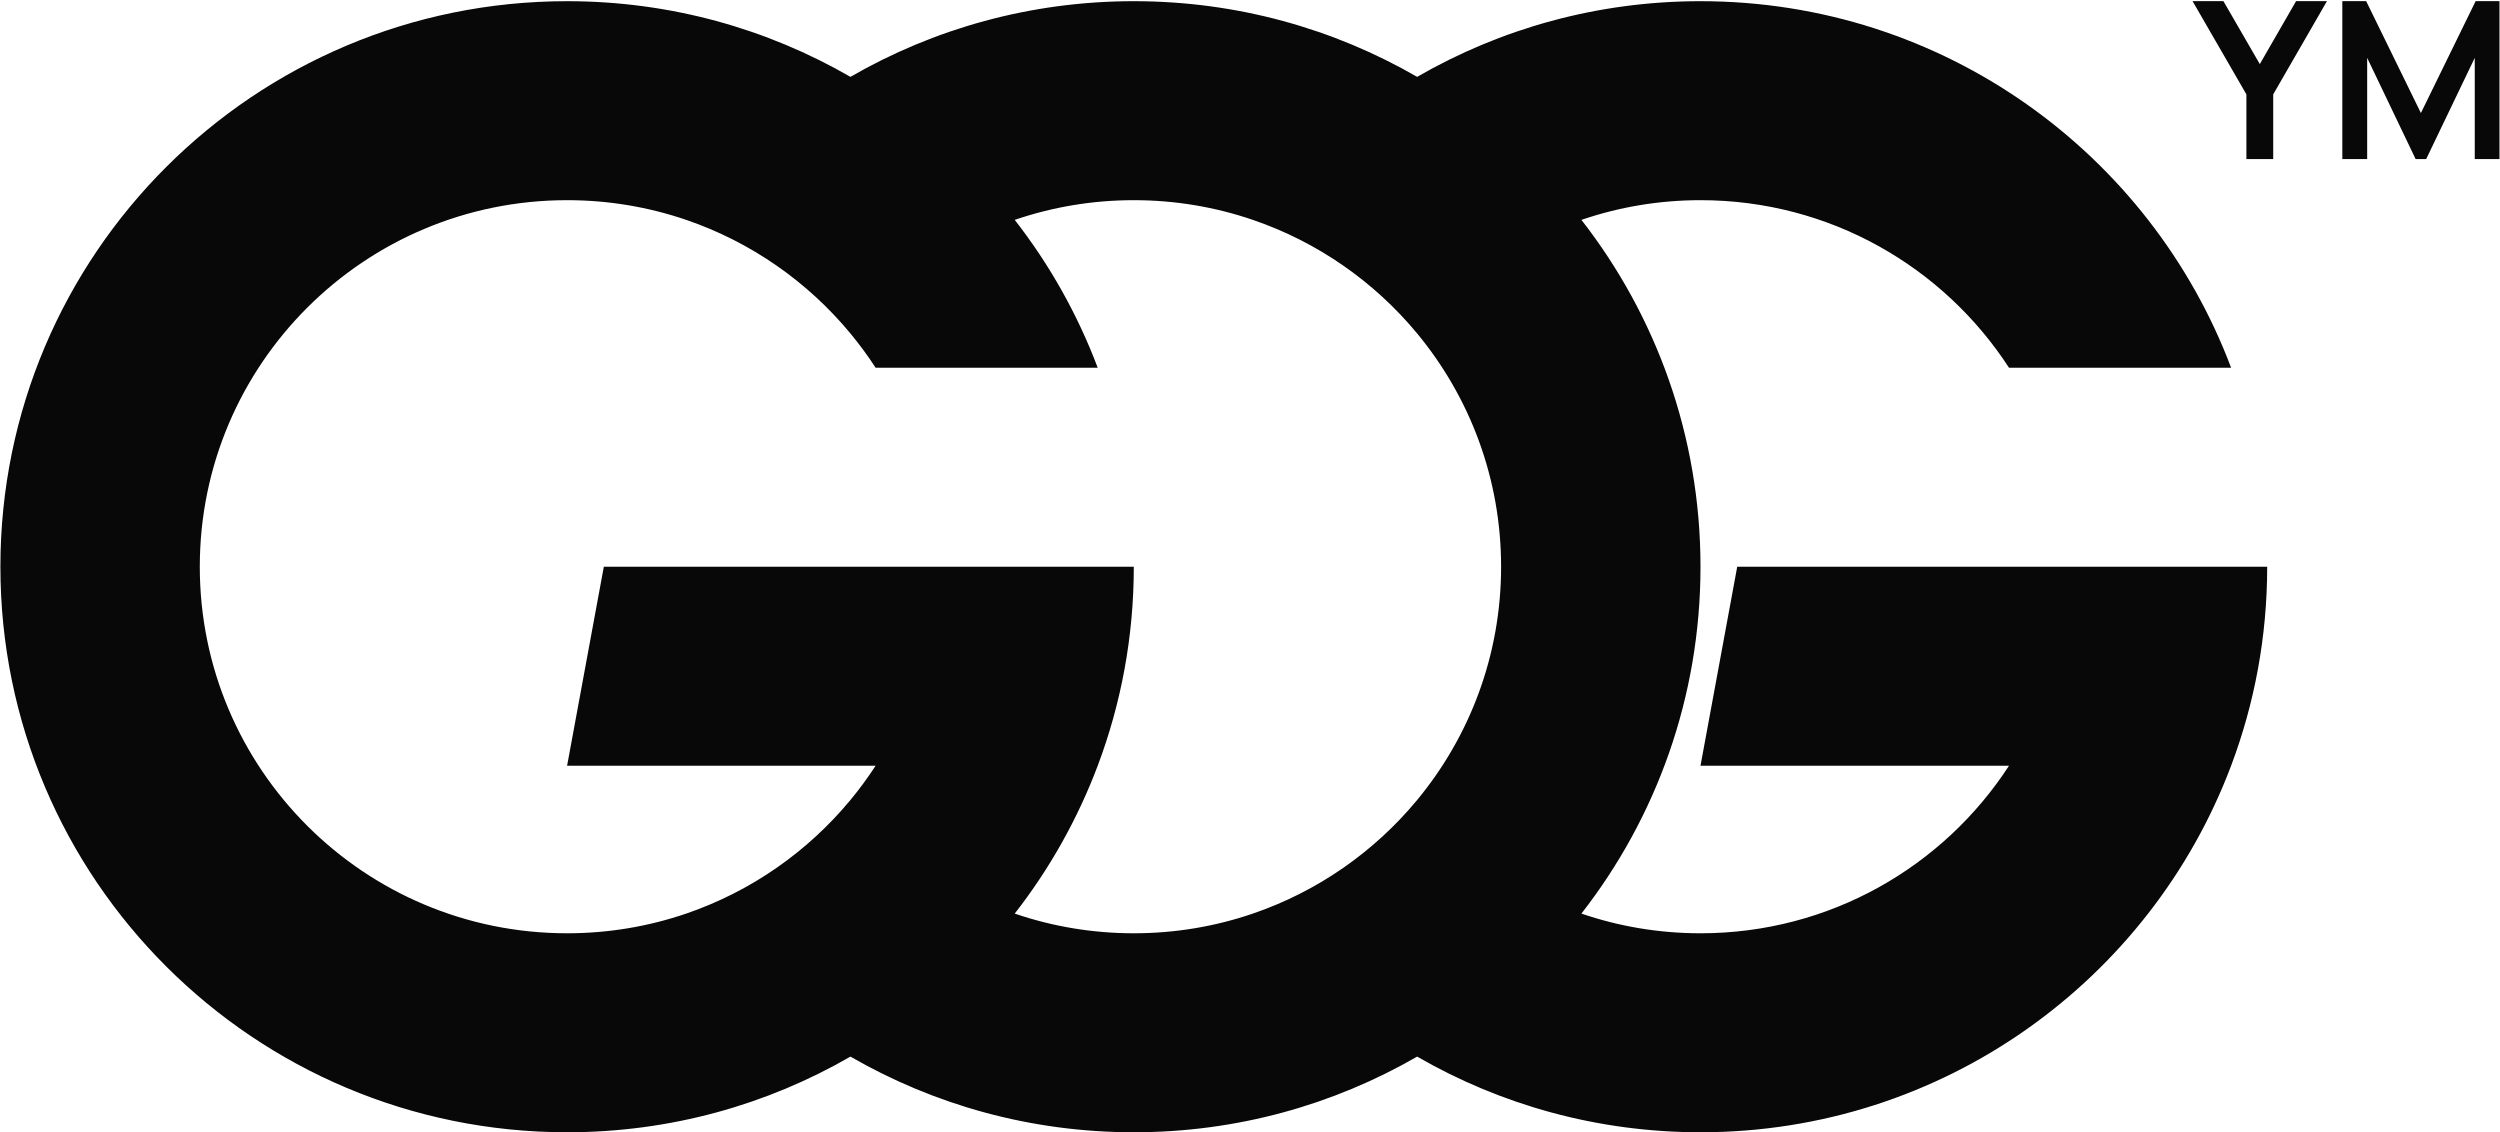 <svg width="722" height="327" viewBox="0 0 722 327" fill="none" xmlns="http://www.w3.org/2000/svg">
<path d="M648.761 45.94V27.253L633.207 0.334H642.123L652.63 18.51L663.105 0.334H672.022L656.504 27.253V45.94H648.761Z" fill="#080809"/>
<path d="M676.463 45.94V0.334H683.349L699.156 32.64L714.962 0.334H721.848V45.94H714.709V16.706L700.68 45.94H697.632L683.638 16.706V45.94H676.463Z" fill="#080809"/>
<path d="M501.71 163.671L491.102 221.139H580.201C561.304 250.263 528.46 269.532 491.102 269.532C479.067 269.532 467.499 267.534 456.715 263.843C478.267 236.183 491.102 201.424 491.102 163.671C491.102 125.922 478.267 91.16 456.715 63.501C467.499 59.81 479.067 57.811 491.102 57.811C528.46 57.811 561.304 77.084 580.201 106.205H644.344C621.044 44.354 561.223 0.344 491.102 0.344C461.291 0.344 433.342 8.298 409.271 22.197C385.197 8.298 357.25 0.344 327.44 0.344C297.629 0.344 269.677 8.298 245.606 22.197C221.536 8.298 193.585 0.344 163.778 0.344C73.388 0.344 0.116 73.469 0.116 163.671C0.116 253.874 73.388 327 163.778 327C193.589 327 221.538 319.048 245.609 305.147C269.679 319.045 297.629 327 327.44 327C357.25 327 385.197 319.045 409.271 305.147C433.342 319.045 461.291 327 491.102 327C561.223 327 621.044 282.992 644.344 221.139C651.081 203.263 654.764 183.897 654.764 163.671H501.71ZM409.271 231.039C396.921 245.959 380.558 257.446 361.827 263.843C351.044 267.534 339.475 269.532 327.44 269.532C315.405 269.532 303.836 267.534 293.053 263.843C303.147 250.897 311.228 236.5 317.02 221.139C323.758 203.263 327.44 183.897 327.44 163.671H174.385L163.778 221.139H252.877C250.643 224.581 248.215 227.884 245.606 231.035C233.262 245.956 216.895 257.443 198.165 263.847C187.381 267.534 175.813 269.532 163.778 269.532C105.193 269.532 57.7 222.137 57.7 163.671C57.7 105.21 105.193 57.811 163.778 57.811C175.813 57.811 187.381 59.81 198.165 63.497C216.895 69.9 233.262 81.388 245.606 96.308C248.219 99.463 250.647 102.768 252.877 106.205H317.02C311.228 90.844 303.147 76.447 293.053 63.501C303.836 59.81 315.405 57.811 327.44 57.811C339.475 57.811 351.044 59.81 361.827 63.501C380.558 69.9 396.921 81.385 409.271 96.305C424.419 114.607 433.517 138.078 433.517 163.671C433.517 189.266 424.419 212.737 409.271 231.039Z" fill="#080809"/>
</svg>
